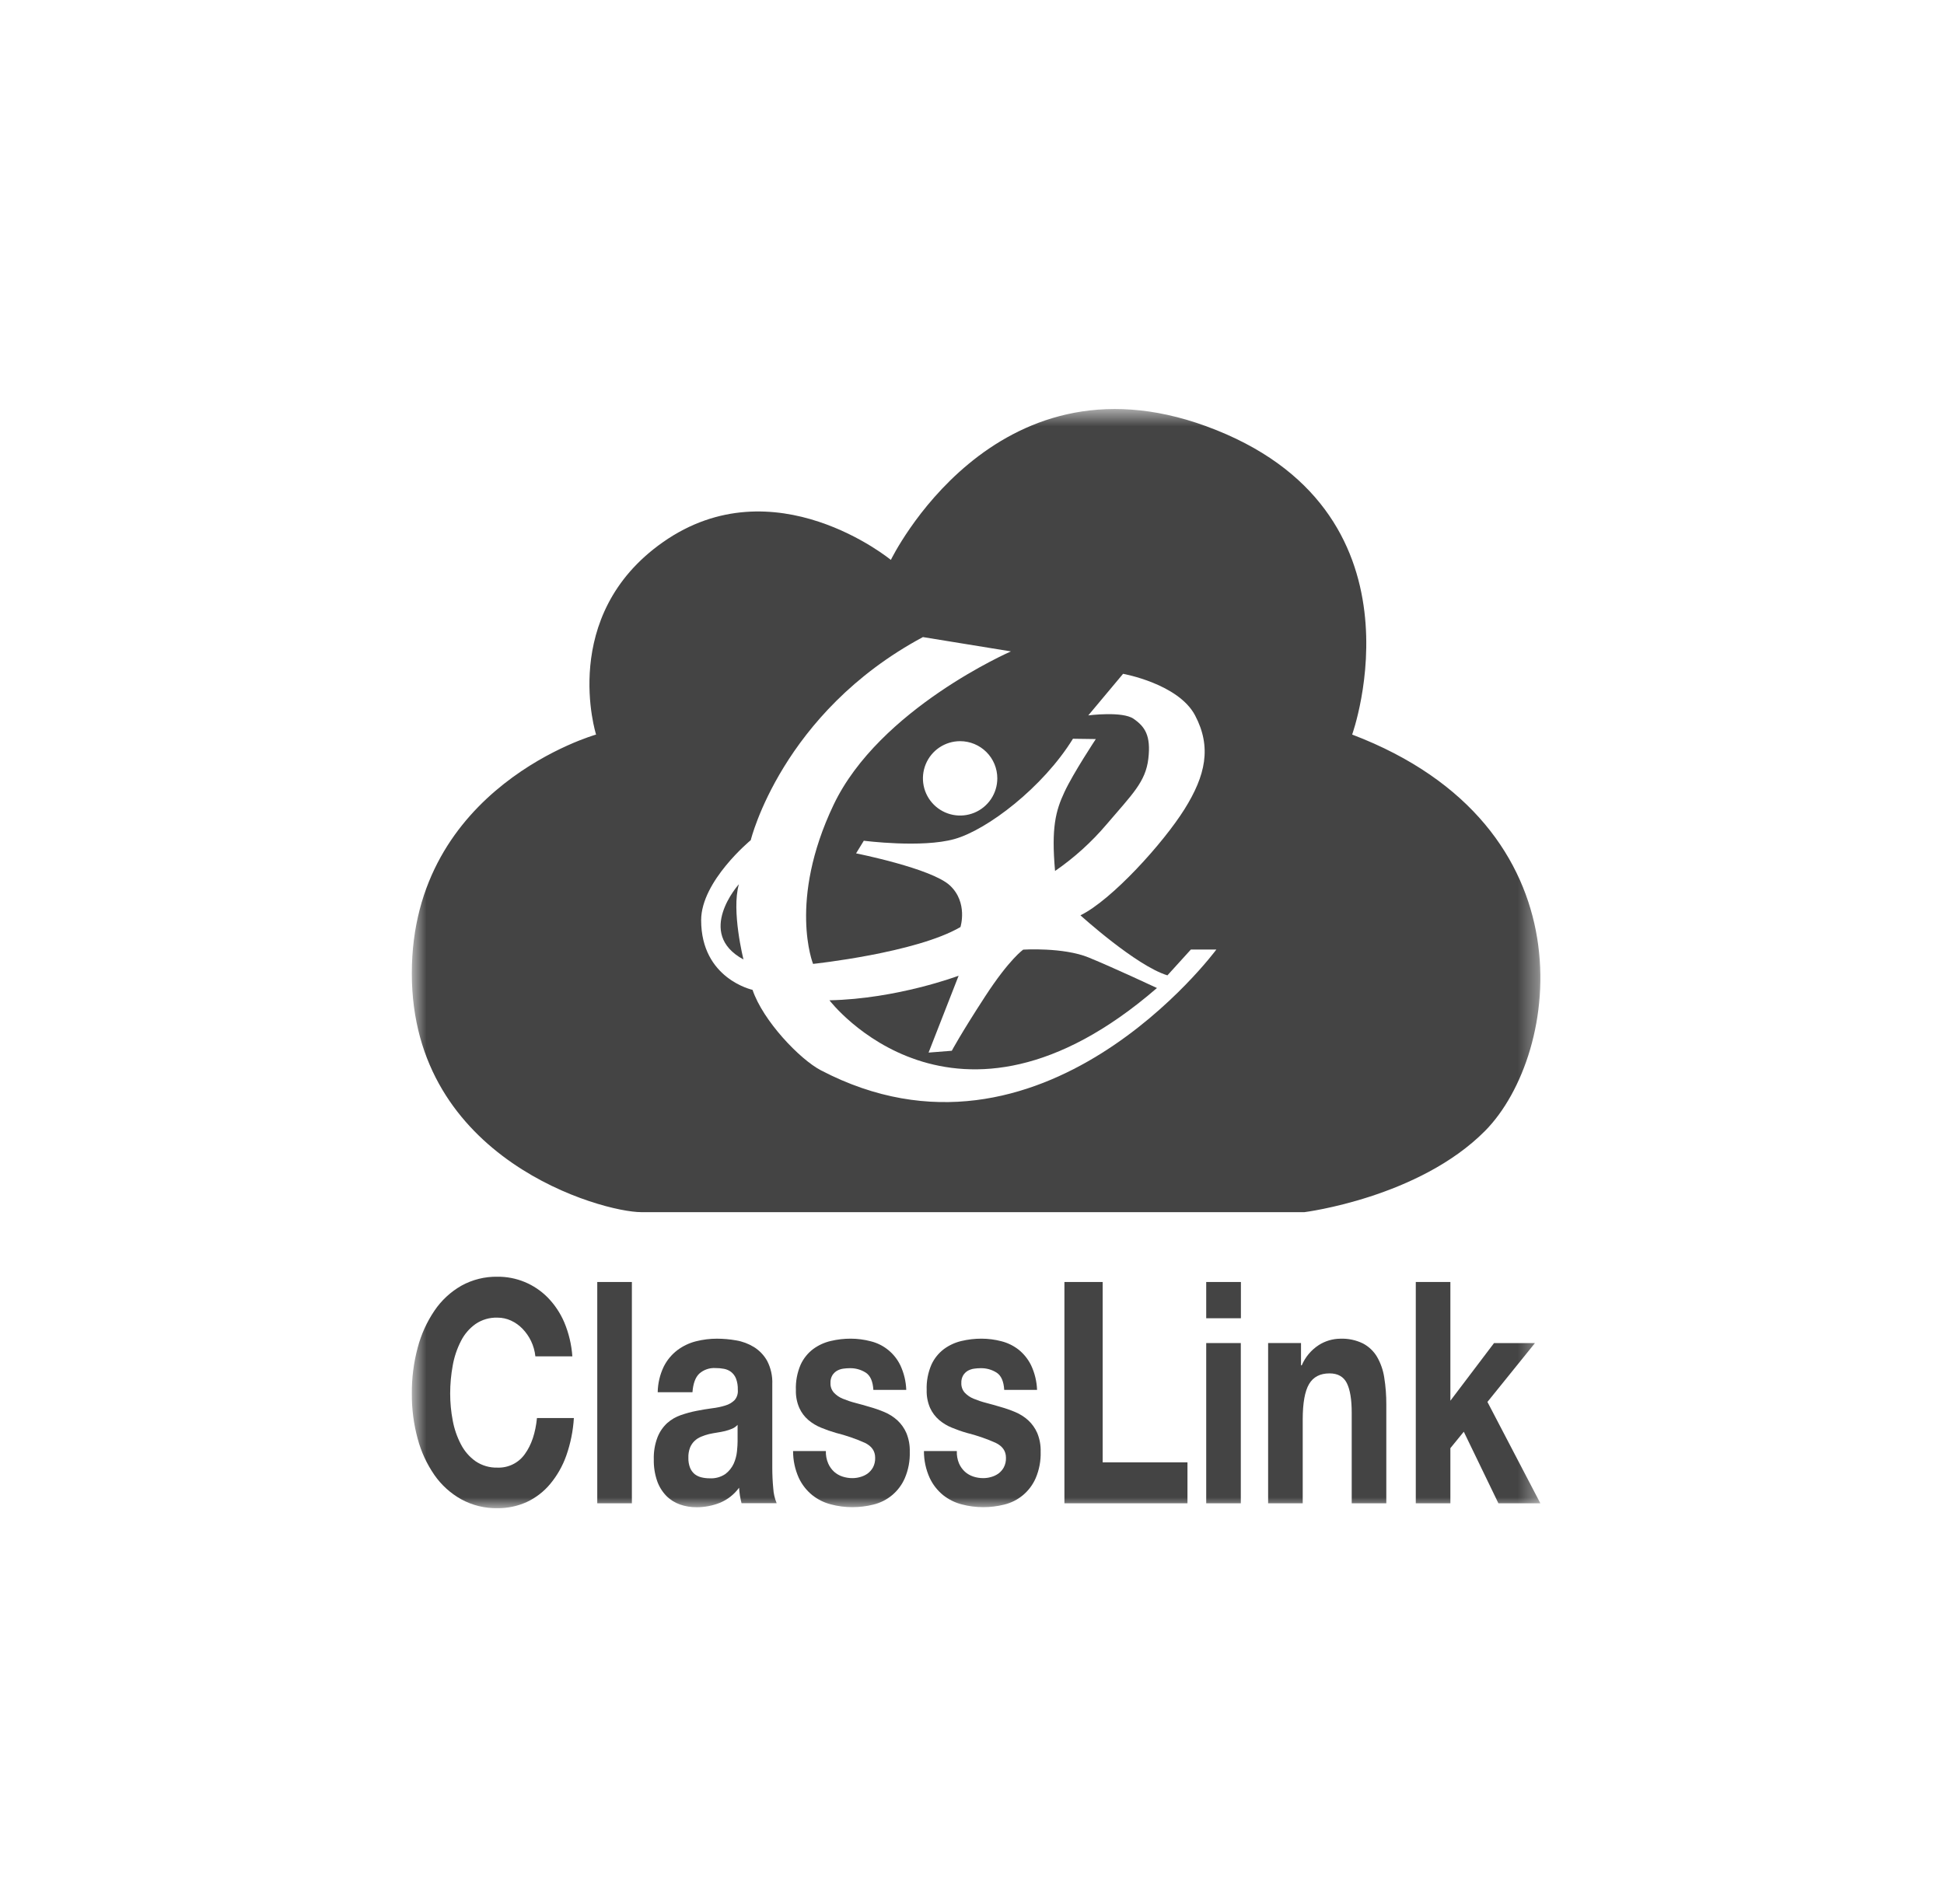 <?xml version="1.0" encoding="UTF-8"?>
<svg xmlns="http://www.w3.org/2000/svg" width="98" height="96" viewBox="0 0 98 96" fill="none">
  <mask id="mask0_12053_4935" style="mask-type:luminance" maskUnits="userSpaceOnUse" x="20" y="20" width="58" height="57">
    <path d="M77.649 20.622H20.76V76.045H77.649V20.622Z" fill="white"></path>
  </mask>
  <g mask="url(#mask0_12053_4935)">
    <path d="M37.249 44.582C37.249 44.582 35.025 47.054 37.48 48.377C37.48 48.377 36.86 45.924 37.249 44.582Z" fill="#444444"></path>
    <path d="M51.583 47.881C51.583 47.881 50.895 48.344 49.657 50.248C48.42 52.151 47.982 52.98 47.982 52.98L46.811 53.072L48.326 49.196C48.326 49.196 45.229 50.367 41.813 50.435C41.813 50.435 48.096 58.667 58.324 49.816C58.324 49.816 56.169 48.806 54.885 48.279C53.6 47.752 51.583 47.881 51.583 47.881Z" fill="#444444"></path>
    <path d="M68.164 37.037C68.164 37.037 72.262 25.676 60.803 21.489C50.064 17.567 44.91 28.231 44.91 28.231C44.91 28.231 39.038 23.391 33.419 27.337C28.146 31.039 30.049 37.037 30.049 37.037C30.049 37.037 20.76 39.652 20.76 49.078C20.76 58.503 30.39 61.117 32.318 61.117H65.762C65.762 61.117 71.528 60.392 74.871 57.013C78.693 53.136 80.273 41.647 68.164 37.037ZM41.378 53.963C40.318 53.408 38.466 51.473 37.937 49.909C37.937 49.909 35.346 49.353 35.346 46.396C35.346 44.423 37.846 42.362 37.846 42.362C37.846 42.362 39.408 35.941 46.526 32.122L50.963 32.844C50.963 32.844 44.327 35.734 42.02 40.584C39.712 45.434 40.988 48.6 40.988 48.6C40.988 48.6 46.182 48.05 48.418 46.742C48.418 46.742 48.809 45.504 47.885 44.644C46.961 43.784 43.156 43.027 43.156 43.027L43.546 42.39C43.546 42.39 46.47 42.769 48.12 42.304C49.77 41.84 52.576 39.702 54.089 37.248L55.242 37.264C55.242 37.264 54.111 38.971 53.664 39.927C53.216 40.883 52.993 41.733 53.187 43.915C54.155 43.248 55.03 42.456 55.79 41.559C57.081 40.045 57.751 39.426 57.889 38.256C58.027 37.086 57.717 36.639 57.148 36.243C56.58 35.847 54.862 36.071 54.862 36.071L56.616 33.974C56.616 33.974 59.402 34.472 60.246 36.071C61.089 37.67 60.778 39.099 59.712 40.801C58.646 42.504 56.049 45.377 54.467 46.151C54.467 46.151 57.27 48.696 58.852 49.178L60.033 47.877H61.318C61.318 47.877 52.524 59.791 41.378 53.963ZM50.276 39.245C50.276 39.616 50.166 39.978 49.96 40.287C49.754 40.595 49.461 40.836 49.119 40.977C48.776 41.119 48.399 41.157 48.035 41.084C47.672 41.012 47.337 40.833 47.075 40.571C46.813 40.309 46.634 39.975 46.562 39.611C46.49 39.247 46.527 38.87 46.669 38.528C46.811 38.185 47.051 37.892 47.359 37.686C47.668 37.48 48.03 37.37 48.401 37.37C48.898 37.37 49.375 37.568 49.727 37.919C50.079 38.271 50.276 38.748 50.276 39.245Z" fill="#444444"></path>
    <path d="M26.771 67.616C26.662 67.388 26.517 67.18 26.342 66.998C26.175 66.825 25.977 66.684 25.759 66.584C25.546 66.486 25.314 66.436 25.079 66.436C24.686 66.423 24.299 66.535 23.974 66.756C23.662 66.978 23.409 67.273 23.237 67.616C23.039 68.001 22.9 68.415 22.824 68.842C22.737 69.311 22.694 69.787 22.694 70.264C22.694 70.722 22.737 71.18 22.824 71.63C22.901 72.047 23.04 72.45 23.237 72.826C23.411 73.164 23.663 73.457 23.974 73.677C24.299 73.897 24.686 74.01 25.079 73.998C25.349 74.008 25.617 73.95 25.858 73.83C26.1 73.71 26.307 73.531 26.462 73.31C26.793 72.852 26.995 72.248 27.069 71.497H28.93C28.891 72.142 28.763 72.779 28.549 73.388C28.366 73.91 28.091 74.394 27.738 74.82C27.417 75.207 27.015 75.518 26.559 75.731C26.095 75.942 25.59 76.049 25.079 76.044C24.444 76.056 23.816 75.902 23.258 75.599C22.718 75.299 22.253 74.879 21.9 74.372C21.516 73.816 21.23 73.197 21.056 72.544C20.854 71.803 20.755 71.038 20.761 70.27C20.754 69.487 20.854 68.707 21.056 67.95C21.231 67.284 21.517 66.653 21.903 66.083C22.253 65.566 22.716 65.136 23.258 64.826C23.815 64.518 24.443 64.362 25.079 64.373C25.549 64.369 26.014 64.459 26.447 64.638C26.881 64.817 27.274 65.081 27.604 65.414C27.96 65.777 28.245 66.203 28.445 66.671C28.674 67.217 28.812 67.798 28.853 68.389H26.989C26.961 68.12 26.888 67.859 26.771 67.616Z" fill="#444444"></path>
    <path d="M31.854 64.639V75.797H30.109V64.639H31.854Z" fill="#444444"></path>
    <path d="M33.463 68.9C33.627 68.576 33.862 68.293 34.151 68.073C34.432 67.863 34.751 67.712 35.091 67.627C35.434 67.541 35.787 67.497 36.141 67.497C36.466 67.498 36.791 67.526 37.111 67.583C37.429 67.636 37.734 67.751 38.008 67.919C38.284 68.091 38.513 68.33 38.672 68.614C38.86 68.977 38.95 69.384 38.932 69.793V73.996C38.932 74.36 38.949 74.71 38.981 75.044C38.996 75.301 39.054 75.555 39.153 75.793H37.382C37.35 75.663 37.322 75.541 37.301 75.411C37.281 75.28 37.268 75.15 37.258 75.012C37.009 75.354 36.669 75.62 36.276 75.778C35.908 75.922 35.517 75.996 35.122 75.996C34.833 75.999 34.546 75.951 34.273 75.856C34.014 75.763 33.779 75.614 33.586 75.418C33.38 75.204 33.223 74.948 33.126 74.668C33.008 74.321 32.951 73.956 32.959 73.59C32.946 73.203 33.011 72.819 33.15 72.458C33.258 72.186 33.426 71.943 33.641 71.746C33.842 71.569 34.076 71.434 34.329 71.348C34.585 71.26 34.845 71.189 35.11 71.137C35.37 71.085 35.631 71.042 35.891 71.007C36.12 70.981 36.346 70.934 36.566 70.866C36.742 70.816 36.903 70.722 37.033 70.593C37.094 70.522 37.139 70.439 37.167 70.349C37.194 70.26 37.203 70.166 37.194 70.073C37.201 69.878 37.17 69.684 37.101 69.501C37.049 69.373 36.964 69.26 36.855 69.173C36.75 69.094 36.628 69.041 36.499 69.017C36.355 68.99 36.209 68.977 36.063 68.978C35.766 68.961 35.475 69.062 35.252 69.259C35.055 69.447 34.941 69.759 34.908 70.198H33.156C33.163 69.748 33.268 69.305 33.463 68.9ZM36.908 72.036C36.793 72.085 36.675 72.124 36.553 72.154C36.423 72.184 36.293 72.211 36.154 72.231C36.014 72.252 35.875 72.278 35.736 72.309C35.603 72.343 35.472 72.386 35.346 72.439C35.223 72.489 35.111 72.56 35.015 72.651C34.916 72.745 34.839 72.859 34.787 72.986C34.724 73.152 34.695 73.329 34.702 73.507C34.697 73.678 34.726 73.847 34.787 74.006C34.837 74.131 34.917 74.241 35.02 74.327C35.122 74.406 35.24 74.462 35.365 74.49C35.498 74.522 35.634 74.538 35.77 74.537C36.053 74.555 36.334 74.478 36.569 74.319C36.749 74.183 36.892 74.003 36.987 73.799C37.074 73.603 37.13 73.395 37.152 73.181C37.173 72.973 37.183 72.806 37.183 72.682V71.841C37.107 71.925 37.013 71.992 36.908 72.036Z" fill="#444444"></path>
    <path d="M41.75 73.786C41.819 73.946 41.921 74.09 42.05 74.208C42.173 74.317 42.318 74.4 42.475 74.45C42.635 74.502 42.803 74.529 42.972 74.528C43.104 74.528 43.235 74.51 43.362 74.473C43.494 74.438 43.62 74.38 43.732 74.302C43.845 74.219 43.94 74.112 44.008 73.989C44.087 73.838 44.125 73.668 44.118 73.498C44.118 73.164 43.945 72.915 43.598 72.748C43.128 72.539 42.64 72.371 42.141 72.247C41.889 72.175 41.641 72.088 41.398 71.987C41.162 71.893 40.942 71.76 40.748 71.596C40.554 71.428 40.399 71.221 40.294 70.987C40.171 70.704 40.113 70.398 40.122 70.089C40.105 69.65 40.187 69.212 40.361 68.808C40.504 68.496 40.721 68.225 40.994 68.019C41.258 67.825 41.559 67.687 41.879 67.613C42.209 67.535 42.547 67.495 42.886 67.496C43.224 67.497 43.56 67.54 43.886 67.626C44.21 67.704 44.513 67.853 44.772 68.063C45.031 68.272 45.241 68.536 45.386 68.836C45.569 69.226 45.671 69.649 45.686 70.079H44.028C44.003 69.65 43.876 69.361 43.647 69.211C43.405 69.056 43.123 68.978 42.836 68.985C42.73 68.985 42.623 68.993 42.517 69.008C42.407 69.022 42.301 69.056 42.204 69.109C42.107 69.164 42.025 69.242 41.964 69.336C41.893 69.456 41.858 69.594 41.866 69.734C41.858 69.912 41.92 70.086 42.039 70.219C42.164 70.352 42.317 70.456 42.486 70.524C42.692 70.609 42.903 70.68 43.119 70.735C43.357 70.797 43.598 70.865 43.843 70.938C44.096 71.009 44.345 71.096 44.587 71.198C44.825 71.298 45.045 71.438 45.237 71.612C45.431 71.792 45.586 72.009 45.691 72.252C45.814 72.552 45.873 72.874 45.863 73.198C45.878 73.656 45.792 74.112 45.612 74.533C45.469 74.862 45.251 75.153 44.976 75.384C44.701 75.615 44.376 75.778 44.027 75.862C43.68 75.95 43.323 75.993 42.965 75.992C42.6 75.993 42.237 75.945 41.884 75.851C41.541 75.763 41.221 75.603 40.944 75.383C40.657 75.148 40.425 74.852 40.268 74.515C40.077 74.09 39.979 73.63 39.98 73.164H41.633C41.626 73.377 41.666 73.59 41.75 73.786Z" fill="#444444"></path>
    <path d="M48.345 73.786C48.415 73.946 48.517 74.09 48.646 74.208C48.769 74.317 48.913 74.399 49.07 74.45C49.23 74.502 49.398 74.529 49.567 74.528C49.699 74.528 49.831 74.51 49.957 74.473C50.089 74.438 50.214 74.38 50.326 74.302C50.44 74.219 50.534 74.113 50.602 73.989C50.681 73.838 50.719 73.668 50.712 73.498C50.712 73.164 50.539 72.915 50.192 72.748C49.722 72.539 49.234 72.371 48.736 72.247C48.483 72.175 48.235 72.088 47.992 71.987C47.756 71.893 47.536 71.761 47.342 71.596C47.148 71.428 46.993 71.221 46.886 70.987C46.764 70.704 46.706 70.398 46.715 70.089C46.698 69.65 46.78 69.212 46.954 68.808C47.096 68.496 47.314 68.225 47.587 68.019C47.851 67.825 48.152 67.687 48.471 67.613C48.801 67.535 49.139 67.495 49.479 67.496C49.817 67.497 50.153 67.54 50.481 67.626C50.795 67.705 51.09 67.849 51.346 68.048C51.612 68.261 51.828 68.53 51.978 68.836C52.162 69.226 52.264 69.649 52.28 70.079H50.624C50.599 69.65 50.473 69.361 50.244 69.211C50.002 69.056 49.719 68.978 49.432 68.985C49.325 68.985 49.218 68.993 49.113 69.008C49.003 69.022 48.897 69.057 48.799 69.109C48.702 69.164 48.62 69.242 48.56 69.336C48.489 69.456 48.455 69.595 48.462 69.734C48.455 69.912 48.516 70.086 48.634 70.219C48.76 70.352 48.912 70.456 49.082 70.524C49.288 70.609 49.499 70.68 49.715 70.735C49.952 70.797 50.194 70.865 50.439 70.938C50.692 71.009 50.941 71.096 51.183 71.198C51.422 71.299 51.642 71.438 51.834 71.612C52.028 71.792 52.183 72.01 52.289 72.252C52.412 72.552 52.471 72.874 52.461 73.198C52.475 73.656 52.389 74.112 52.209 74.533C52.065 74.862 51.847 75.153 51.572 75.384C51.297 75.615 50.973 75.778 50.624 75.862C50.277 75.95 49.92 75.993 49.562 75.992C49.197 75.992 48.833 75.945 48.48 75.851C48.138 75.763 47.818 75.603 47.541 75.383C47.254 75.148 47.023 74.852 46.866 74.515C46.674 74.091 46.575 73.63 46.577 73.164H48.235C48.226 73.377 48.264 73.589 48.345 73.786Z" fill="#444444"></path>
    <path d="M55.587 64.639V73.732H59.862V75.797H53.659V64.639H55.587Z" fill="#444444"></path>
    <path d="M60.807 66.467V64.639H62.556V66.467H60.807ZM62.551 67.718V75.797H60.807V67.718H62.551Z" fill="#444444"></path>
    <path d="M65.586 67.716V68.841H65.623C65.801 68.422 66.101 68.066 66.483 67.818C66.806 67.613 67.181 67.502 67.564 67.498C67.961 67.482 68.356 67.565 68.713 67.74C69.005 67.895 69.249 68.127 69.418 68.411C69.603 68.733 69.726 69.086 69.781 69.452C69.854 69.904 69.888 70.362 69.886 70.82V75.796H68.142V71.231C68.142 70.565 68.06 70.067 67.896 69.738C67.732 69.411 67.44 69.247 67.024 69.247C66.548 69.247 66.204 69.426 65.992 69.785C65.78 70.144 65.674 70.736 65.672 71.559V75.796H63.928V67.716H65.586Z" fill="#444444"></path>
    <path d="M73.116 64.639V70.625L75.316 67.719H77.379L74.984 70.686L77.652 75.797H75.537L73.792 72.188L73.116 73.017V75.797H71.372V64.639H73.116Z" fill="#444444"></path>
  </g>
</svg>
